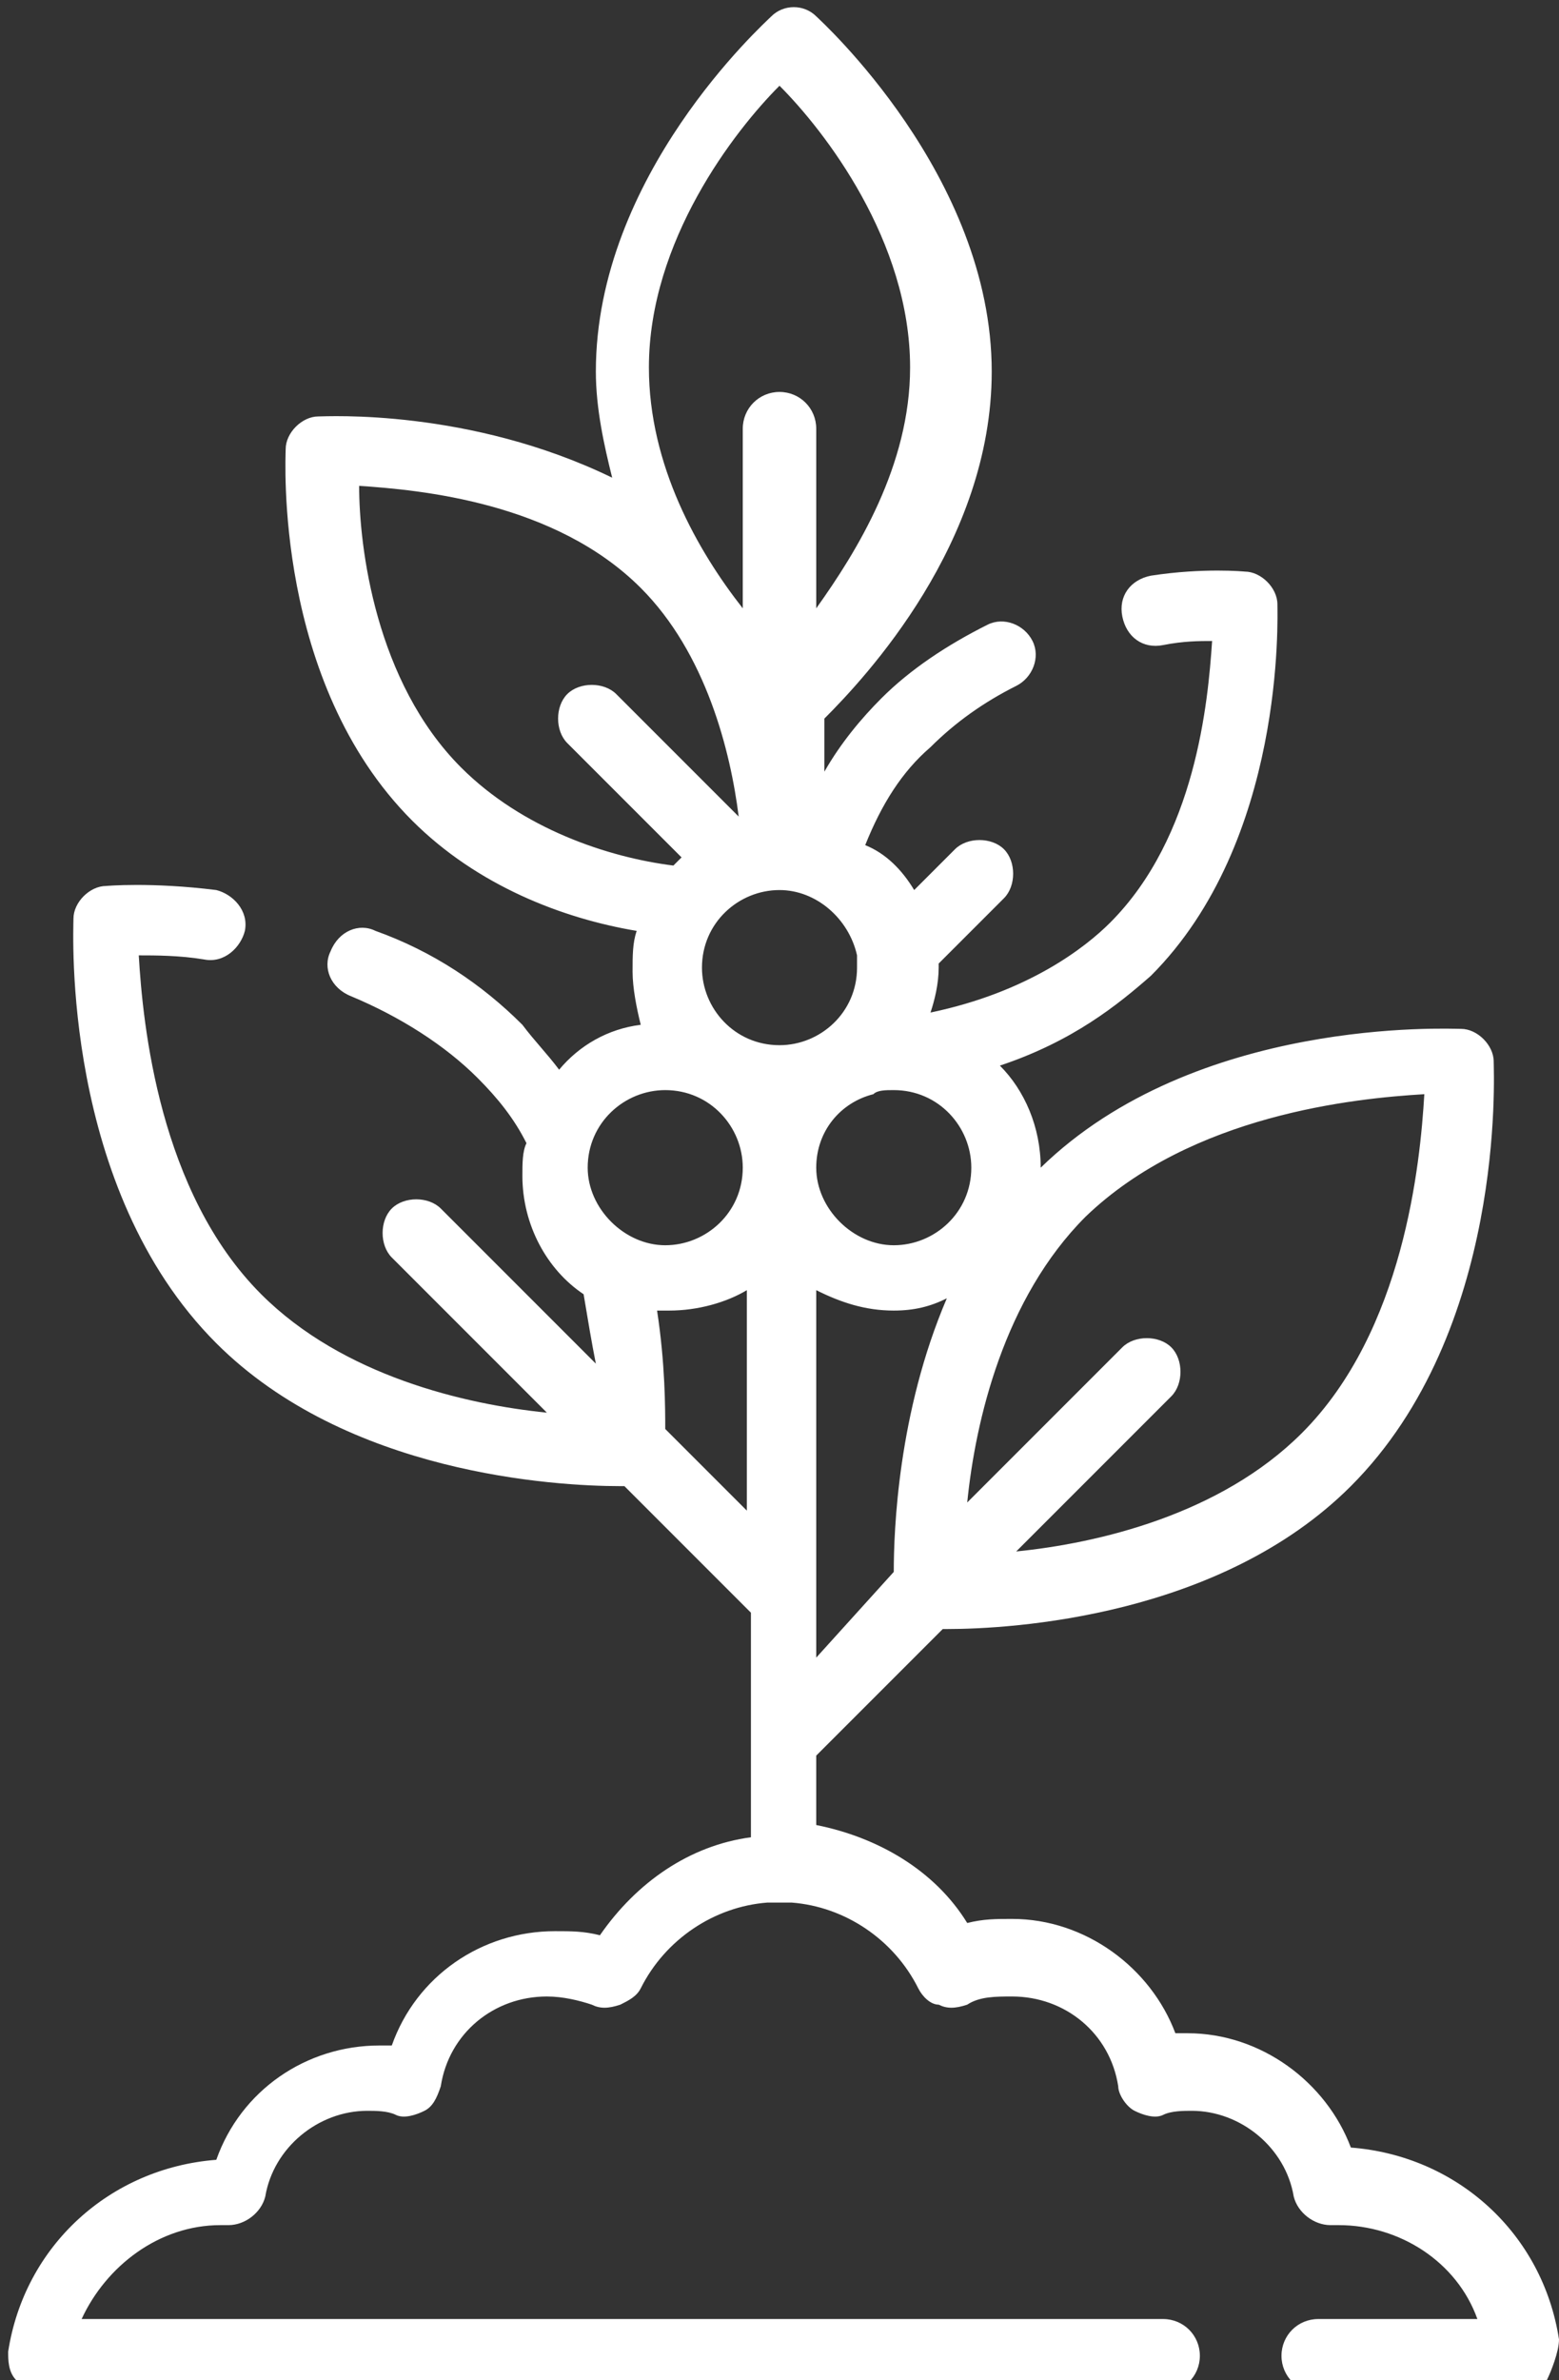 <?xml version="1.0" encoding="utf-8"?>
<!-- Generator: Adobe Illustrator 28.0.0, SVG Export Plug-In . SVG Version: 6.00 Build 0)  -->
<svg version="1.1" id="Capa_1" xmlns="http://www.w3.org/2000/svg" xmlns:xlink="http://www.w3.org/1999/xlink" x="0px" y="0px"
	 viewBox="0 0 38.2 58.3" style="enable-background:new 0 0 38.2 58.3;" xml:space="preserve">
<rect x="0" y="0" width="38.2" height="58.3" fill="#333333" stroke="none"/>
<style type="text/css">
	.st0{clip-path:url(#SVGID_00000069362881190746995630000010903451757616764291_);fill:#FFFFFF;}
</style>
<g>
	<defs>
		<rect id="SVGID_1_" width="38.2" height="58.3"/>
	</defs>
	<clipPath id="SVGID_00000028293143433066597830000013124978012230054815_">
		<use xlink:href="#SVGID_1_"  style="overflow:visible;"/>
	</clipPath>
	<path style="clip-path:url(#SVGID_00000028293143433066597830000013124978012230054815_);fill:#FFFFFF;" d="M16.3,35
		c0-0.5,0-1.6-0.2-2.9c0.1,0,0.2,0,0.3,0c0.7,0,1.4-0.2,1.9-0.5V37L16.3,35z M16.3,26.7c1.1,0,1.9,0.9,1.9,1.9c0,0,0,0,0,0
		c0,0,0,0,0,0c0,1.1-0.9,1.9-1.9,1.9s-1.9-0.9-1.9-1.9C14.4,27.5,15.3,26.7,16.3,26.7 M11.3,18.8c-2.1-2.1-2.5-5.4-2.5-6.9
		c1.5,0.1,4.8,0.4,6.9,2.5c1.6,1.6,2.2,4,2.4,5.6l-3-3c-0.3-0.3-0.9-0.3-1.2,0c-0.3,0.3-0.3,0.9,0,1.2l2.8,2.8
		c-0.1,0.1-0.1,0.1-0.2,0.2C14.9,21,12.8,20.3,11.3,18.8 M19.1,2.1c1.1,1.1,3.2,3.8,3.2,6.9c0,2.4-1.3,4.5-2.3,5.9v-4.4
		c0-0.5-0.4-0.9-0.9-0.9c-0.5,0-0.9,0.4-0.9,0.9v4.4c-1.1-1.4-2.3-3.5-2.3-5.9C15.9,5.9,18,3.2,19.1,2.1 M21.9,26.7
		c1.1,0,1.9,0.9,1.9,1.9c0,1.1-0.9,1.9-1.9,1.9S20,29.6,20,28.6v0c0-0.9,0.6-1.6,1.4-1.8C21.5,26.7,21.7,26.7,21.9,26.7
		C21.9,26.7,21.9,26.7,21.9,26.7 M34.9,26.8c-0.1,1.7-0.5,5.8-3,8.3c-2,2-5,2.7-7,2.9l3.8-3.8c0.3-0.3,0.3-0.9,0-1.2
		c-0.3-0.3-0.9-0.3-1.2,0l-3.8,3.8c0.2-2,0.9-5,2.9-7C29.2,27.3,33.2,26.9,34.9,26.8 M20,31.6c0.6,0.3,1.2,0.5,1.9,0.5
		c0.5,0,0.9-0.1,1.3-0.3c-1.2,2.8-1.3,5.7-1.3,6.7L20,40.6V31.6z M21,23.4c0,0.1,0,0.2,0,0.3c0,1.1-0.9,1.9-1.9,1.9
		c-1.1,0-1.9-0.9-1.9-1.9c0-1.1,0.9-1.9,1.9-1.9c0,0,0,0,0,0C20,21.8,20.8,22.5,21,23.4C21,23.4,21,23.4,21,23.4 M38.2,57.3
		c-0.4-2.6-2.5-4.5-5.1-4.7c-0.6-1.6-2.2-2.8-4-2.8c-0.1,0-0.2,0-0.3,0c-0.6-1.6-2.2-2.8-4-2.8c-0.4,0-0.7,0-1.1,0.1
		c-0.8-1.3-2.2-2.1-3.7-2.4V43l3.1-3.1c0,0,0.1,0,0.1,0c1.6,0,6.7-0.3,9.9-3.5c0,0,0,0,0,0c3.8-3.8,3.5-10.1,3.5-10.4
		c0-0.4-0.4-0.8-0.8-0.8c-0.3,0-6.5-0.3-10.3,3.4c0,0,0,0,0,0c0-1-0.4-1.9-1-2.5c1.8-0.6,2.9-1.5,3.7-2.2c3.3-3.3,3.1-8.8,3.1-9.1
		c0-0.4-0.4-0.8-0.8-0.8c0,0-1-0.1-2.3,0.1c-0.5,0.1-0.8,0.5-0.7,1s0.5,0.8,1,0.7c0.5-0.1,0.9-0.1,1.2-0.1c-0.1,1.5-0.4,4.8-2.5,6.9
		c-0.6,0.6-2,1.7-4.4,2.2c0.1-0.3,0.2-0.7,0.2-1.1c0,0,0-0.1,0-0.1l1.6-1.6c0.3-0.3,0.3-0.9,0-1.2c-0.3-0.3-0.9-0.3-1.2,0l-1,1
		c-0.3-0.5-0.7-0.9-1.2-1.1c0.4-1,0.9-1.8,1.6-2.4c0.6-0.6,1.3-1.1,2.1-1.5c0.4-0.2,0.6-0.7,0.4-1.1c-0.2-0.4-0.7-0.6-1.1-0.4
		c-1,0.5-1.9,1.1-2.6,1.8c-0.5,0.5-1,1.1-1.4,1.8v-1.3c1-1,4.1-4.3,4.1-8.5c0-4.8-4.2-8.6-4.3-8.7c-0.3-0.3-0.8-0.3-1.1,0
		c-0.2,0.2-4.3,3.9-4.3,8.7c0,0.9,0.2,1.8,0.4,2.6C11.5,10,8,10.2,7.8,10.2c-0.4,0-0.8,0.4-0.8,0.8c0,0.2-0.3,5.7,3.1,9.1
		c1.6,1.6,3.7,2.4,5.5,2.7c-0.1,0.3-0.1,0.6-0.1,1c0,0.4,0.1,0.9,0.2,1.3c-0.8,0.1-1.5,0.5-2,1.1c-0.3-0.4-0.6-0.7-0.9-1.1
		c-1-1-2.2-1.8-3.6-2.3c-0.4-0.2-0.9,0-1.1,0.5c-0.2,0.4,0,0.9,0.5,1.1c1.2,0.5,2.3,1.2,3.1,2c0.5,0.5,0.9,1,1.2,1.6
		c-0.1,0.2-0.1,0.5-0.1,0.8c0,1.2,0.6,2.3,1.5,2.9c0.1,0.6,0.2,1.2,0.3,1.7l-3.8-3.8c-0.3-0.3-0.9-0.3-1.2,0c-0.3,0.3-0.3,0.9,0,1.2
		l3.8,3.8c-2-0.2-5-0.9-7-2.9c-2.5-2.5-2.9-6.6-3-8.3c0.4,0,1,0,1.6,0.1c0.5,0.1,0.9-0.3,1-0.7c0.1-0.5-0.3-0.9-0.7-1
		c-1.6-0.2-2.7-0.1-2.7-0.1c-0.4,0-0.8,0.4-0.8,0.8c0,0.3-0.3,6.6,3.5,10.4c3.2,3.2,8.3,3.5,9.9,3.5c0,0,0.1,0,0.1,0l3.1,3.1v5.5
		c-1.5,0.2-2.8,1.1-3.7,2.4c-0.4-0.1-0.7-0.1-1.1-0.1c-1.8,0-3.4,1.1-4,2.8c-0.1,0-0.2,0-0.3,0c-1.8,0-3.4,1.1-4,2.8
		c-2.6,0.2-4.7,2.1-5.1,4.7c0,0.2,0,0.5,0.2,0.7c0.2,0.2,0.4,0.3,0.6,0.3h27.5c0.5,0,0.9-0.4,0.9-0.9c0-0.5-0.4-0.9-0.9-0.9H2
		c0.6-1.3,1.9-2.3,3.4-2.3c0.1,0,0.1,0,0.2,0c0.4,0,0.8-0.3,0.9-0.7c0.2-1.2,1.3-2.1,2.5-2.1c0.2,0,0.5,0,0.7,0.1
		c0.2,0.1,0.5,0,0.7-0.1c0.2-0.1,0.3-0.3,0.4-0.6c0.2-1.3,1.3-2.2,2.6-2.2c0.4,0,0.8,0.1,1.1,0.2c0.2,0.1,0.4,0.1,0.7,0
		c0.2-0.1,0.4-0.2,0.5-0.4c0.6-1.2,1.8-2,3.1-2.1c0.1,0,0.2,0,0.3,0s0.2,0,0.3,0c1.3,0.1,2.5,0.9,3.1,2.1c0.1,0.2,0.3,0.4,0.5,0.4
		c0.2,0.1,0.4,0.1,0.7,0c0.3-0.2,0.7-0.2,1.1-0.2c1.3,0,2.4,0.9,2.6,2.2c0,0.2,0.2,0.5,0.4,0.6c0.2,0.1,0.5,0.2,0.7,0.1
		c0.2-0.1,0.5-0.1,0.7-0.1c1.2,0,2.3,0.9,2.5,2.1c0.1,0.4,0.5,0.7,0.9,0.7c0.1,0,0.2,0,0.2,0c1.5,0,2.9,0.9,3.4,2.3h-3.9
		c-0.5,0-0.9,0.4-0.9,0.9c0,0.5,0.4,0.9,0.9,0.9h5c0.2,0,0.5-0.1,0.6-0.3S38.2,57.6,38.2,57.3"/>
</g>
</svg>
